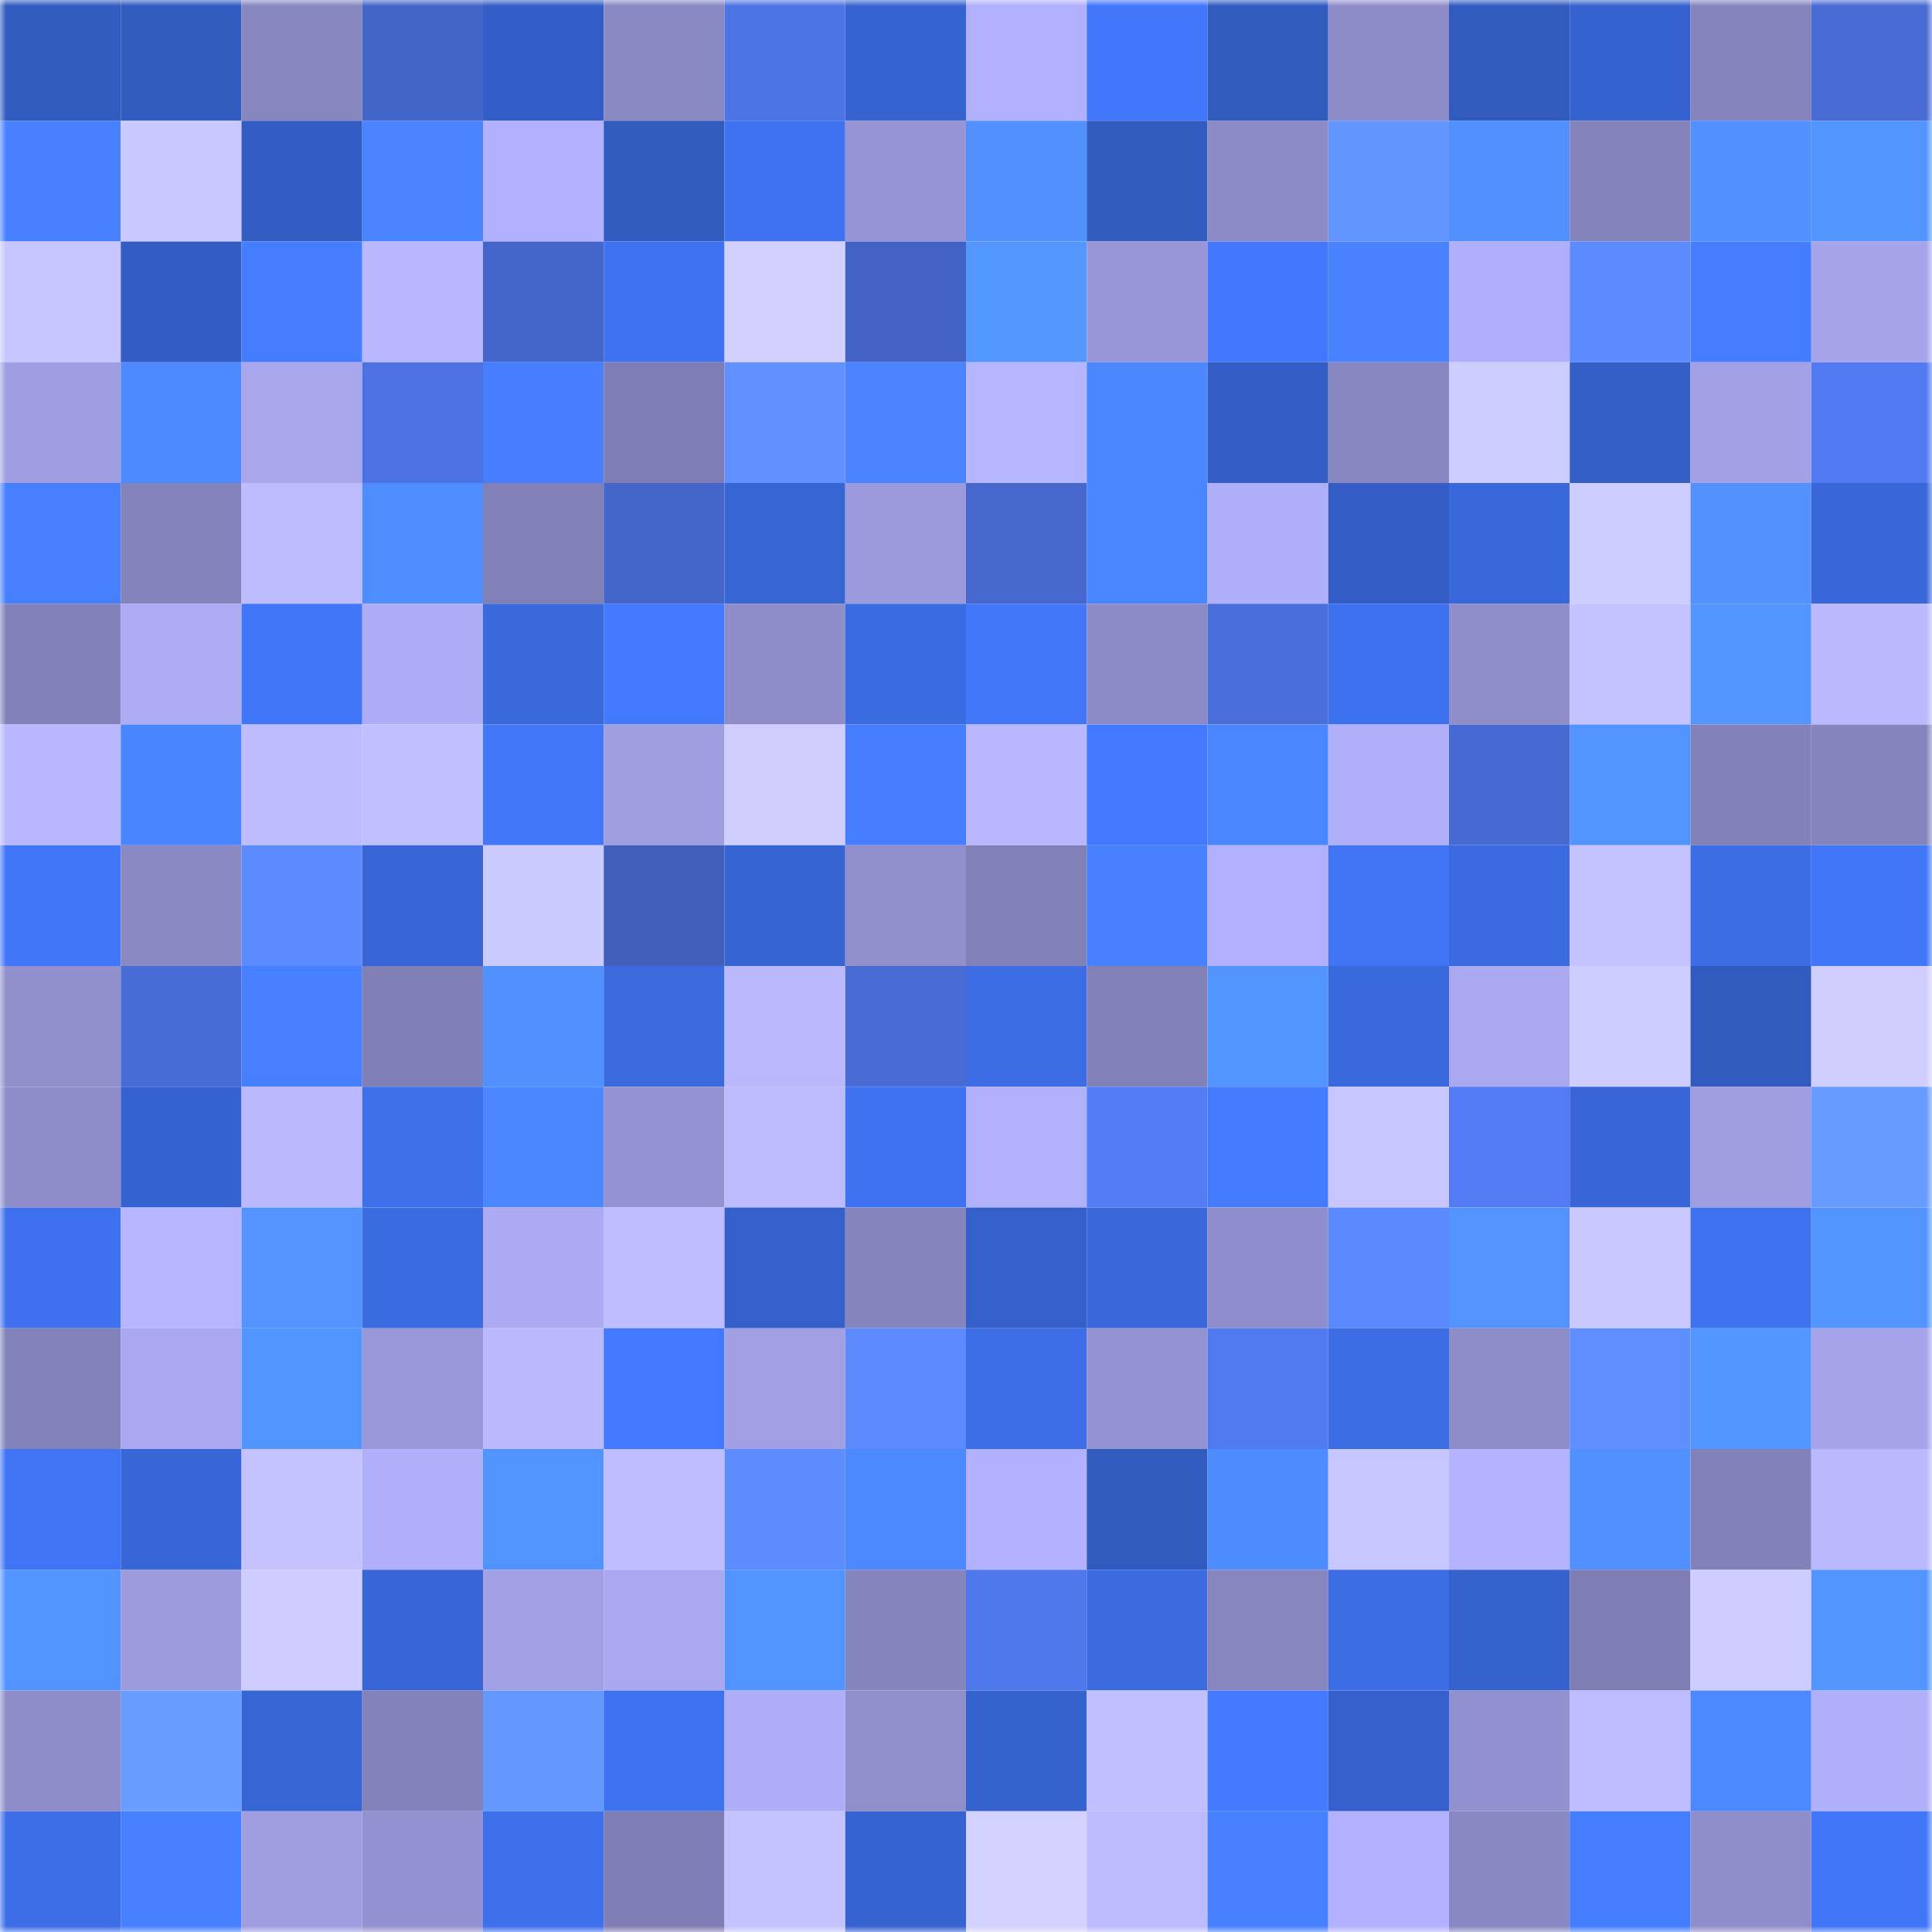 <svg viewBox="0 0 160 160" fill="none" role="img" xmlns="http://www.w3.org/2000/svg" width="240" height="240" name="basenames%2C72f46.base.eth"><mask id="1581554546" mask-type="alpha" maskUnits="userSpaceOnUse" x="0" y="0" width="160" height="160"><rect width="160" height="160" fill="#FFFFFF"></rect></mask><g mask="url(#1581554546)"><rect x="0" y="0" width="10" height="10" fill="#325bbf"></rect><rect x="10" y="0" width="10" height="10" fill="#325bbf"></rect><rect x="20" y="0" width="10" height="10" fill="#8787c0"></rect><rect x="30" y="0" width="10" height="10" fill="#4465c8"></rect><rect x="40" y="0" width="10" height="10" fill="#345ec7"></rect><rect x="50" y="0" width="10" height="10" fill="#8989c3"></rect><rect x="60" y="0" width="10" height="10" fill="#4d74e4"></rect><rect x="70" y="0" width="10" height="10" fill="#3763d1"></rect><rect x="80" y="0" width="10" height="10" fill="#b1b0fc"></rect><rect x="90" y="0" width="10" height="10" fill="#4277fb"></rect><rect x="100" y="0" width="10" height="10" fill="#325bbf"></rect><rect x="110" y="0" width="10" height="10" fill="#8d8cc9"></rect><rect x="120" y="0" width="10" height="10" fill="#325bbf"></rect><rect x="130" y="0" width="10" height="10" fill="#3662cf"></rect><rect x="140" y="0" width="10" height="10" fill="#8584bd"></rect><rect x="150" y="0" width="10" height="10" fill="#486bd4"></rect><rect x="0" y="10" width="10" height="10" fill="#4881ff"></rect><rect x="10" y="10" width="10" height="10" fill="#c9c8ff"></rect><rect x="20" y="10" width="10" height="10" fill="#345dc4"></rect><rect x="30" y="10" width="10" height="10" fill="#4a85ff"></rect><rect x="40" y="10" width="10" height="10" fill="#b2b1fd"></rect><rect x="50" y="10" width="10" height="10" fill="#325bbf"></rect><rect x="60" y="10" width="10" height="10" fill="#3f72f1"></rect><rect x="70" y="10" width="10" height="10" fill="#9594d4"></rect><rect x="80" y="10" width="10" height="10" fill="#5090ff"></rect><rect x="90" y="10" width="10" height="10" fill="#325bbf"></rect><rect x="100" y="10" width="10" height="10" fill="#8c8bc7"></rect><rect x="110" y="10" width="10" height="10" fill="#6395ff"></rect><rect x="120" y="10" width="10" height="10" fill="#5091ff"></rect><rect x="130" y="10" width="10" height="10" fill="#8483bc"></rect><rect x="140" y="10" width="10" height="10" fill="#5090ff"></rect><rect x="150" y="10" width="10" height="10" fill="#5295ff"></rect><rect x="0" y="20" width="10" height="10" fill="#c7c5ff"></rect><rect x="10" y="20" width="10" height="10" fill="#335dc3"></rect><rect x="20" y="20" width="10" height="10" fill="#457dff"></rect><rect x="30" y="20" width="10" height="10" fill="#b8b7ff"></rect><rect x="40" y="20" width="10" height="10" fill="#4466ca"></rect><rect x="50" y="20" width="10" height="10" fill="#3f72ef"></rect><rect x="60" y="20" width="10" height="10" fill="#d2d0ff"></rect><rect x="70" y="20" width="10" height="10" fill="#4263c5"></rect><rect x="80" y="20" width="10" height="10" fill="#5497ff"></rect><rect x="90" y="20" width="10" height="10" fill="#9796d6"></rect><rect x="100" y="20" width="10" height="10" fill="#4378fd"></rect><rect x="110" y="20" width="10" height="10" fill="#4882ff"></rect><rect x="120" y="20" width="10" height="10" fill="#b0affb"></rect><rect x="130" y="20" width="10" height="10" fill="#5c8aff"></rect><rect x="140" y="20" width="10" height="10" fill="#457dff"></rect><rect x="150" y="20" width="10" height="10" fill="#a5a4eb"></rect><rect x="0" y="30" width="10" height="10" fill="#9f9ee2"></rect><rect x="10" y="30" width="10" height="10" fill="#4d8aff"></rect><rect x="20" y="30" width="10" height="10" fill="#a8a7ee"></rect><rect x="30" y="30" width="10" height="10" fill="#4c71e0"></rect><rect x="40" y="30" width="10" height="10" fill="#467eff"></rect><rect x="50" y="30" width="10" height="10" fill="#7f7eb4"></rect><rect x="60" y="30" width="10" height="10" fill="#6091ff"></rect><rect x="70" y="30" width="10" height="10" fill="#4a85ff"></rect><rect x="80" y="30" width="10" height="10" fill="#b6b5ff"></rect><rect x="90" y="30" width="10" height="10" fill="#4b88ff"></rect><rect x="100" y="30" width="10" height="10" fill="#345dc5"></rect><rect x="110" y="30" width="10" height="10" fill="#8887c1"></rect><rect x="120" y="30" width="10" height="10" fill="#cdccff"></rect><rect x="130" y="30" width="10" height="10" fill="#345fc7"></rect><rect x="140" y="30" width="10" height="10" fill="#a2a1e6"></rect><rect x="150" y="30" width="10" height="10" fill="#527bf3"></rect><rect x="0" y="40" width="10" height="10" fill="#4780ff"></rect><rect x="10" y="40" width="10" height="10" fill="#8483bc"></rect><rect x="20" y="40" width="10" height="10" fill="#bdbcff"></rect><rect x="30" y="40" width="10" height="10" fill="#4e8dff"></rect><rect x="40" y="40" width="10" height="10" fill="#8180b7"></rect><rect x="50" y="40" width="10" height="10" fill="#4466ca"></rect><rect x="60" y="40" width="10" height="10" fill="#3865d4"></rect><rect x="70" y="40" width="10" height="10" fill="#9b9adc"></rect><rect x="80" y="40" width="10" height="10" fill="#4668ce"></rect><rect x="90" y="40" width="10" height="10" fill="#4a86ff"></rect><rect x="100" y="40" width="10" height="10" fill="#afaef9"></rect><rect x="110" y="40" width="10" height="10" fill="#345ec5"></rect><rect x="120" y="40" width="10" height="10" fill="#3968db"></rect><rect x="130" y="40" width="10" height="10" fill="#cecdff"></rect><rect x="140" y="40" width="10" height="10" fill="#5192ff"></rect><rect x="150" y="40" width="10" height="10" fill="#3967d9"></rect><rect x="0" y="50" width="10" height="10" fill="#8281b9"></rect><rect x="10" y="50" width="10" height="10" fill="#acabf4"></rect><rect x="20" y="50" width="10" height="10" fill="#4176f9"></rect><rect x="30" y="50" width="10" height="10" fill="#adacf6"></rect><rect x="40" y="50" width="10" height="10" fill="#3a69dc"></rect><rect x="50" y="50" width="10" height="10" fill="#4379ff"></rect><rect x="60" y="50" width="10" height="10" fill="#8e8dc9"></rect><rect x="70" y="50" width="10" height="10" fill="#3b6be1"></rect><rect x="80" y="50" width="10" height="10" fill="#4277fa"></rect><rect x="90" y="50" width="10" height="10" fill="#8c8bc7"></rect><rect x="100" y="50" width="10" height="10" fill="#4a6fdb"></rect><rect x="110" y="50" width="10" height="10" fill="#3e71ed"></rect><rect x="120" y="50" width="10" height="10" fill="#8f8ecb"></rect><rect x="130" y="50" width="10" height="10" fill="#c4c3ff"></rect><rect x="140" y="50" width="10" height="10" fill="#5396ff"></rect><rect x="150" y="50" width="10" height="10" fill="#bab9ff"></rect><rect x="0" y="60" width="10" height="10" fill="#b8b7ff"></rect><rect x="10" y="60" width="10" height="10" fill="#4985ff"></rect><rect x="20" y="60" width="10" height="10" fill="#bdbcff"></rect><rect x="30" y="60" width="10" height="10" fill="#c0bfff"></rect><rect x="40" y="60" width="10" height="10" fill="#4277fa"></rect><rect x="50" y="60" width="10" height="10" fill="#9f9ee1"></rect><rect x="60" y="60" width="10" height="10" fill="#d0ceff"></rect><rect x="70" y="60" width="10" height="10" fill="#467eff"></rect><rect x="80" y="60" width="10" height="10" fill="#b8b7ff"></rect><rect x="90" y="60" width="10" height="10" fill="#4379ff"></rect><rect x="100" y="60" width="10" height="10" fill="#4a86ff"></rect><rect x="110" y="60" width="10" height="10" fill="#b0affa"></rect><rect x="120" y="60" width="10" height="10" fill="#476ad2"></rect><rect x="130" y="60" width="10" height="10" fill="#5294ff"></rect><rect x="140" y="60" width="10" height="10" fill="#8281b8"></rect><rect x="150" y="60" width="10" height="10" fill="#8585bd"></rect><rect x="0" y="70" width="10" height="10" fill="#4176f9"></rect><rect x="10" y="70" width="10" height="10" fill="#8989c3"></rect><rect x="20" y="70" width="10" height="10" fill="#5c8aff"></rect><rect x="30" y="70" width="10" height="10" fill="#3865d5"></rect><rect x="40" y="70" width="10" height="10" fill="#cbcaff"></rect><rect x="50" y="70" width="10" height="10" fill="#3f5fbb"></rect><rect x="60" y="70" width="10" height="10" fill="#3864d3"></rect><rect x="70" y="70" width="10" height="10" fill="#908fcc"></rect><rect x="80" y="70" width="10" height="10" fill="#8181b8"></rect><rect x="90" y="70" width="10" height="10" fill="#4781ff"></rect><rect x="100" y="70" width="10" height="10" fill="#b1b0fc"></rect><rect x="110" y="70" width="10" height="10" fill="#4074f5"></rect><rect x="120" y="70" width="10" height="10" fill="#3b6ae0"></rect><rect x="130" y="70" width="10" height="10" fill="#c4c3ff"></rect><rect x="140" y="70" width="10" height="10" fill="#3c6de5"></rect><rect x="150" y="70" width="10" height="10" fill="#4176f9"></rect><rect x="0" y="80" width="10" height="10" fill="#9190cd"></rect><rect x="10" y="80" width="10" height="10" fill="#486cd6"></rect><rect x="20" y="80" width="10" height="10" fill="#467fff"></rect><rect x="30" y="80" width="10" height="10" fill="#807fb6"></rect><rect x="40" y="80" width="10" height="10" fill="#5091ff"></rect><rect x="50" y="80" width="10" height="10" fill="#3b6adf"></rect><rect x="60" y="80" width="10" height="10" fill="#bab9ff"></rect><rect x="70" y="80" width="10" height="10" fill="#486bd4"></rect><rect x="80" y="80" width="10" height="10" fill="#3c6de5"></rect><rect x="90" y="80" width="10" height="10" fill="#8181b8"></rect><rect x="100" y="80" width="10" height="10" fill="#5295ff"></rect><rect x="110" y="80" width="10" height="10" fill="#3a69dd"></rect><rect x="120" y="80" width="10" height="10" fill="#a9a8f0"></rect><rect x="130" y="80" width="10" height="10" fill="#cecdff"></rect><rect x="140" y="80" width="10" height="10" fill="#325bbf"></rect><rect x="150" y="80" width="10" height="10" fill="#d0ceff"></rect><rect x="0" y="90" width="10" height="10" fill="#8e8dca"></rect><rect x="10" y="90" width="10" height="10" fill="#3662cf"></rect><rect x="20" y="90" width="10" height="10" fill="#bab9ff"></rect><rect x="30" y="90" width="10" height="10" fill="#3d6fe9"></rect><rect x="40" y="90" width="10" height="10" fill="#4b87ff"></rect><rect x="50" y="90" width="10" height="10" fill="#9493d2"></rect><rect x="60" y="90" width="10" height="10" fill="#bcbbff"></rect><rect x="70" y="90" width="10" height="10" fill="#3f72f1"></rect><rect x="80" y="90" width="10" height="10" fill="#b1b0fb"></rect><rect x="90" y="90" width="10" height="10" fill="#537cf5"></rect><rect x="100" y="90" width="10" height="10" fill="#457cff"></rect><rect x="110" y="90" width="10" height="10" fill="#c8c6ff"></rect><rect x="120" y="90" width="10" height="10" fill="#527bf4"></rect><rect x="130" y="90" width="10" height="10" fill="#3966d7"></rect><rect x="140" y="90" width="10" height="10" fill="#9e9de0"></rect><rect x="150" y="90" width="10" height="10" fill="#679bff"></rect><rect x="0" y="100" width="10" height="10" fill="#3f71ee"></rect><rect x="10" y="100" width="10" height="10" fill="#b6b5ff"></rect><rect x="20" y="100" width="10" height="10" fill="#5293ff"></rect><rect x="30" y="100" width="10" height="10" fill="#3b6be1"></rect><rect x="40" y="100" width="10" height="10" fill="#abaaf3"></rect><rect x="50" y="100" width="10" height="10" fill="#bebdff"></rect><rect x="60" y="100" width="10" height="10" fill="#355fc9"></rect><rect x="70" y="100" width="10" height="10" fill="#8585bd"></rect><rect x="80" y="100" width="10" height="10" fill="#355fc9"></rect><rect x="90" y="100" width="10" height="10" fill="#3a68db"></rect><rect x="100" y="100" width="10" height="10" fill="#8f8ecc"></rect><rect x="110" y="100" width="10" height="10" fill="#5b89ff"></rect><rect x="120" y="100" width="10" height="10" fill="#5293ff"></rect><rect x="130" y="100" width="10" height="10" fill="#c9c8ff"></rect><rect x="140" y="100" width="10" height="10" fill="#3f72ef"></rect><rect x="150" y="100" width="10" height="10" fill="#5295ff"></rect><rect x="0" y="110" width="10" height="10" fill="#8383bb"></rect><rect x="10" y="110" width="10" height="10" fill="#a9a8f0"></rect><rect x="20" y="110" width="10" height="10" fill="#5395ff"></rect><rect x="30" y="110" width="10" height="10" fill="#9897d8"></rect><rect x="40" y="110" width="10" height="10" fill="#bab9ff"></rect><rect x="50" y="110" width="10" height="10" fill="#4379ff"></rect><rect x="60" y="110" width="10" height="10" fill="#a1a0e5"></rect><rect x="70" y="110" width="10" height="10" fill="#5d8bff"></rect><rect x="80" y="110" width="10" height="10" fill="#3d6ee8"></rect><rect x="90" y="110" width="10" height="10" fill="#9493d2"></rect><rect x="100" y="110" width="10" height="10" fill="#517af1"></rect><rect x="110" y="110" width="10" height="10" fill="#3c6de5"></rect><rect x="120" y="110" width="10" height="10" fill="#8e8dca"></rect><rect x="130" y="110" width="10" height="10" fill="#5f8eff"></rect><rect x="140" y="110" width="10" height="10" fill="#5396ff"></rect><rect x="150" y="110" width="10" height="10" fill="#a5a4eb"></rect><rect x="0" y="120" width="10" height="10" fill="#4074f4"></rect><rect x="10" y="120" width="10" height="10" fill="#3966d7"></rect><rect x="20" y="120" width="10" height="10" fill="#c4c3ff"></rect><rect x="30" y="120" width="10" height="10" fill="#b0affa"></rect><rect x="40" y="120" width="10" height="10" fill="#5193ff"></rect><rect x="50" y="120" width="10" height="10" fill="#bebdff"></rect><rect x="60" y="120" width="10" height="10" fill="#5d8cff"></rect><rect x="70" y="120" width="10" height="10" fill="#4c89ff"></rect><rect x="80" y="120" width="10" height="10" fill="#b2b1fd"></rect><rect x="90" y="120" width="10" height="10" fill="#325bbf"></rect><rect x="100" y="120" width="10" height="10" fill="#4d8cff"></rect><rect x="110" y="120" width="10" height="10" fill="#c8c6ff"></rect><rect x="120" y="120" width="10" height="10" fill="#b4b3ff"></rect><rect x="130" y="120" width="10" height="10" fill="#5090ff"></rect><rect x="140" y="120" width="10" height="10" fill="#8281b9"></rect><rect x="150" y="120" width="10" height="10" fill="#bab9ff"></rect><rect x="0" y="130" width="10" height="10" fill="#5193ff"></rect><rect x="10" y="130" width="10" height="10" fill="#9c9bdd"></rect><rect x="20" y="130" width="10" height="10" fill="#cfcdff"></rect><rect x="30" y="130" width="10" height="10" fill="#3865d5"></rect><rect x="40" y="130" width="10" height="10" fill="#a1a0e5"></rect><rect x="50" y="130" width="10" height="10" fill="#a9a8f0"></rect><rect x="60" y="130" width="10" height="10" fill="#5193ff"></rect><rect x="70" y="130" width="10" height="10" fill="#8585bd"></rect><rect x="80" y="130" width="10" height="10" fill="#5078ed"></rect><rect x="90" y="130" width="10" height="10" fill="#3b6adf"></rect><rect x="100" y="130" width="10" height="10" fill="#8786bf"></rect><rect x="110" y="130" width="10" height="10" fill="#3c6de5"></rect><rect x="120" y="130" width="10" height="10" fill="#3662ce"></rect><rect x="130" y="130" width="10" height="10" fill="#7f7eb4"></rect><rect x="140" y="130" width="10" height="10" fill="#ceccff"></rect><rect x="150" y="130" width="10" height="10" fill="#5295ff"></rect><rect x="0" y="140" width="10" height="10" fill="#8e8dc9"></rect><rect x="10" y="140" width="10" height="10" fill="#689cff"></rect><rect x="20" y="140" width="10" height="10" fill="#3865d4"></rect><rect x="30" y="140" width="10" height="10" fill="#8382ba"></rect><rect x="40" y="140" width="10" height="10" fill="#6598ff"></rect><rect x="50" y="140" width="10" height="10" fill="#3f72ef"></rect><rect x="60" y="140" width="10" height="10" fill="#aeadf7"></rect><rect x="70" y="140" width="10" height="10" fill="#908fcc"></rect><rect x="80" y="140" width="10" height="10" fill="#3662ce"></rect><rect x="90" y="140" width="10" height="10" fill="#c1c0ff"></rect><rect x="100" y="140" width="10" height="10" fill="#447aff"></rect><rect x="110" y="140" width="10" height="10" fill="#3661cd"></rect><rect x="120" y="140" width="10" height="10" fill="#9291d0"></rect><rect x="130" y="140" width="10" height="10" fill="#bebdff"></rect><rect x="140" y="140" width="10" height="10" fill="#4c89ff"></rect><rect x="150" y="140" width="10" height="10" fill="#b0affa"></rect><rect x="0" y="150" width="10" height="10" fill="#3d6ee7"></rect><rect x="10" y="150" width="10" height="10" fill="#4781ff"></rect><rect x="20" y="150" width="10" height="10" fill="#9f9ee1"></rect><rect x="30" y="150" width="10" height="10" fill="#9392d0"></rect><rect x="40" y="150" width="10" height="10" fill="#3e70ec"></rect><rect x="50" y="150" width="10" height="10" fill="#7f7eb4"></rect><rect x="60" y="150" width="10" height="10" fill="#c4c3ff"></rect><rect x="70" y="150" width="10" height="10" fill="#3763d1"></rect><rect x="80" y="150" width="10" height="10" fill="#d3d2ff"></rect><rect x="90" y="150" width="10" height="10" fill="#bcbbff"></rect><rect x="100" y="150" width="10" height="10" fill="#4781ff"></rect><rect x="110" y="150" width="10" height="10" fill="#b2b1fd"></rect><rect x="120" y="150" width="10" height="10" fill="#8888c2"></rect><rect x="130" y="150" width="10" height="10" fill="#457dff"></rect><rect x="140" y="150" width="10" height="10" fill="#8f8ecb"></rect><rect x="150" y="150" width="10" height="10" fill="#4176f9"></rect></g></svg>